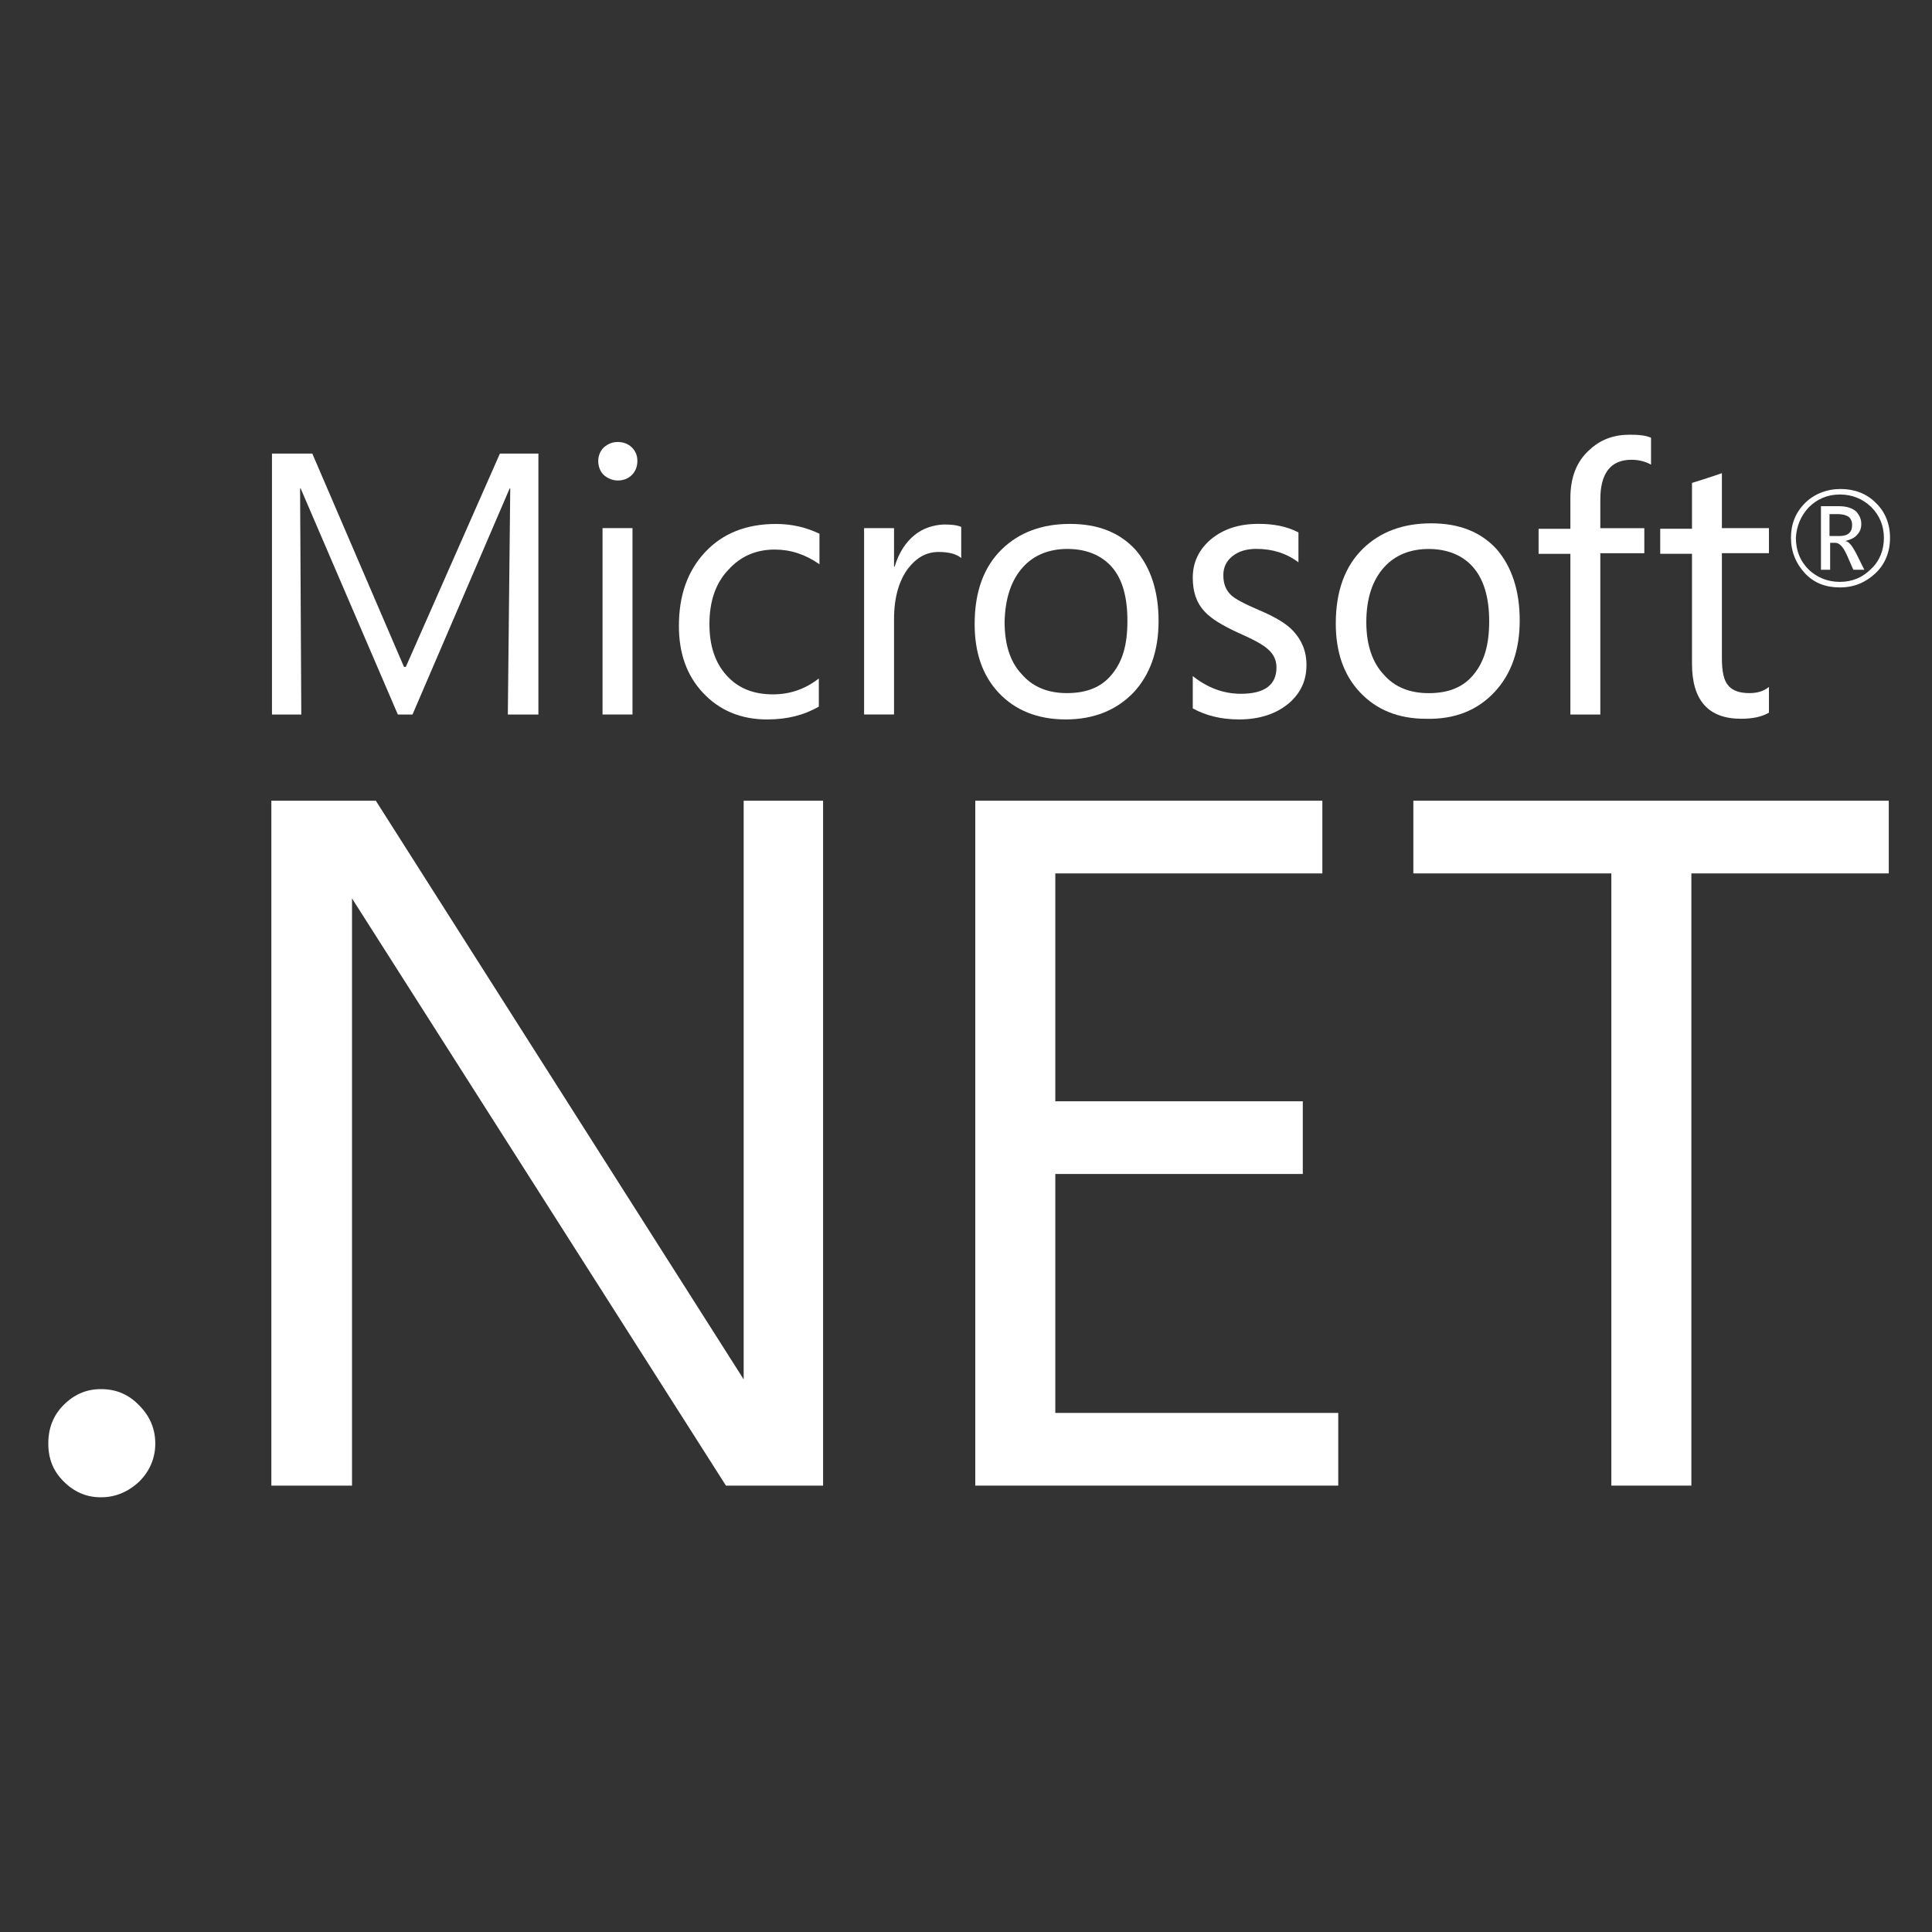 <svg width="40" height="40" viewBox="0 0 40 40" fill="none" xmlns="http://www.w3.org/2000/svg">
<rect x="0" y="0" width="40" height="40" fill="#333333" stroke="none"/>
<path d="M26.694 14.553C26.935 14.338 27.049 14.085 27.049 13.768C27.049 13.477 26.948 13.249 26.77 13.059C26.631 12.908 26.39 12.768 26.061 12.629C25.77 12.503 25.568 12.402 25.479 12.312C25.378 12.211 25.328 12.085 25.328 11.908C25.328 11.743 25.391 11.616 25.517 11.515C25.643 11.414 25.808 11.364 26.01 11.364C26.34 11.364 26.63 11.452 26.883 11.642V11.023C26.643 10.897 26.365 10.846 26.061 10.846C25.656 10.846 25.339 10.947 25.074 11.163C24.821 11.377 24.695 11.643 24.695 11.96C24.695 12.251 24.77 12.478 24.935 12.656C25.074 12.808 25.302 12.947 25.632 13.099C25.948 13.238 26.163 13.352 26.264 13.453C26.378 13.554 26.428 13.681 26.428 13.82C26.428 14.175 26.187 14.364 25.694 14.364C25.327 14.364 24.998 14.238 24.695 13.997V14.667C24.973 14.819 25.289 14.895 25.656 14.895C26.074 14.895 26.428 14.781 26.693 14.553H26.694Z" fill="white"/>
<path d="M32.514 14.794H33.133V11.454H34.044V10.935H33.133V10.341C33.133 9.797 33.348 9.519 33.778 9.519C33.93 9.519 34.069 9.556 34.183 9.62V9.063C34.069 9.013 33.93 9 33.74 9C33.411 9 33.133 9.101 32.905 9.317C32.639 9.557 32.513 9.886 32.513 10.316V10.948H31.855V11.467H32.513V14.794H32.514Z" fill="white"/>
<path d="M12.791 9.948C12.905 9.948 13.006 9.91 13.082 9.834C13.158 9.758 13.196 9.657 13.196 9.543C13.196 9.428 13.158 9.341 13.082 9.264C13.007 9.189 12.905 9.151 12.791 9.151C12.676 9.151 12.589 9.189 12.5 9.264C12.424 9.34 12.386 9.441 12.386 9.543C12.386 9.657 12.424 9.758 12.5 9.834C12.588 9.91 12.689 9.948 12.791 9.948Z" fill="white"/>
<path d="M15.891 14.895C16.296 14.895 16.65 14.806 16.953 14.629V14.047C16.662 14.274 16.346 14.376 16.004 14.376C15.599 14.376 15.283 14.25 15.043 13.984C14.802 13.718 14.688 13.364 14.688 12.921C14.688 12.453 14.815 12.073 15.081 11.796C15.334 11.517 15.65 11.378 16.042 11.378C16.371 11.378 16.674 11.479 16.966 11.682V11.05C16.7 10.924 16.409 10.848 16.067 10.848C15.46 10.848 14.967 11.037 14.6 11.43C14.233 11.822 14.056 12.328 14.056 12.96C14.056 13.529 14.22 13.985 14.55 14.339C14.891 14.706 15.334 14.896 15.891 14.896V14.895Z" fill="white"/>
<path d="M37.878 11.238H37.992C38.08 11.238 38.156 11.314 38.232 11.479L38.371 11.796H38.599L38.422 11.441C38.346 11.302 38.283 11.214 38.207 11.2C38.308 11.175 38.397 11.137 38.448 11.074C38.511 11.011 38.536 10.935 38.536 10.847C38.536 10.746 38.498 10.67 38.435 10.594C38.347 10.518 38.233 10.48 38.068 10.48H37.701V11.796H37.891V11.239H37.878V11.238ZM37.878 10.644H38.042C38.156 10.644 38.231 10.669 38.283 10.707C38.321 10.745 38.346 10.796 38.346 10.871C38.346 11.023 38.258 11.098 38.08 11.098H37.878V10.643V10.644Z" fill="white"/>
<path d="M35.031 13.743C35.031 14.502 35.373 14.881 36.043 14.881C36.283 14.881 36.473 14.843 36.624 14.755V14.223C36.511 14.312 36.384 14.35 36.219 14.35C36.017 14.35 35.865 14.299 35.777 14.186C35.688 14.085 35.65 13.894 35.65 13.629V11.453H36.624V10.934H35.65V9.796C35.436 9.872 35.233 9.935 35.031 9.998V10.947H34.373V11.466H35.031V13.743Z" fill="white"/>
<path d="M38.093 12.162C38.384 12.162 38.624 12.061 38.827 11.871C39.029 11.681 39.131 11.428 39.131 11.136C39.131 10.845 39.03 10.593 38.827 10.402C38.637 10.213 38.384 10.124 38.105 10.124C37.827 10.124 37.562 10.225 37.371 10.415C37.169 10.617 37.08 10.858 37.08 11.136C37.08 11.415 37.181 11.668 37.371 11.871C37.562 12.073 37.801 12.162 38.093 12.162ZM37.448 10.504C37.625 10.328 37.84 10.238 38.093 10.238C38.345 10.238 38.561 10.327 38.737 10.492C38.914 10.668 39.004 10.884 39.004 11.136C39.004 11.389 38.915 11.617 38.737 11.781C38.561 11.958 38.345 12.047 38.093 12.047C37.84 12.047 37.625 11.959 37.448 11.794C37.271 11.617 37.182 11.402 37.182 11.136C37.194 10.896 37.283 10.681 37.448 10.504Z" fill="white"/>
<path d="M13.095 10.934H12.475V14.793H13.095V10.934Z" fill="white"/>
<path d="M22.064 14.895C22.646 14.895 23.114 14.705 23.468 14.338C23.81 13.971 23.987 13.478 23.987 12.858C23.987 12.239 23.823 11.745 23.506 11.378C23.177 11.024 22.734 10.847 22.152 10.847C21.571 10.847 21.102 11.024 20.748 11.366C20.368 11.733 20.179 12.251 20.179 12.921C20.179 13.515 20.343 13.984 20.672 14.338C21.014 14.705 21.482 14.895 22.064 14.895ZM21.178 11.744C21.405 11.491 21.722 11.365 22.102 11.365C22.481 11.365 22.797 11.491 23.013 11.732C23.24 11.985 23.342 12.364 23.342 12.857C23.342 13.351 23.241 13.692 23.025 13.957C22.811 14.223 22.507 14.35 22.089 14.35C21.697 14.35 21.38 14.223 21.153 13.957C20.912 13.704 20.799 13.338 20.799 12.87C20.811 12.389 20.937 12.009 21.178 11.744Z" fill="white"/>
<path d="M30.945 14.326C31.287 13.959 31.464 13.465 31.464 12.846C31.464 12.226 31.3 11.733 30.983 11.366C30.654 11.011 30.211 10.835 29.63 10.835C29.048 10.835 28.58 11.011 28.225 11.353C27.846 11.72 27.656 12.239 27.656 12.909C27.656 13.503 27.82 13.971 28.15 14.326C28.491 14.693 28.947 14.882 29.529 14.882C30.123 14.895 30.591 14.705 30.945 14.326ZM28.288 12.883C28.288 12.39 28.415 12.011 28.656 11.745C28.883 11.492 29.199 11.366 29.579 11.366C29.959 11.366 30.275 11.492 30.49 11.733C30.717 11.986 30.832 12.365 30.832 12.858C30.832 13.352 30.731 13.693 30.515 13.959C30.301 14.225 29.997 14.351 29.579 14.351C29.187 14.351 28.87 14.225 28.643 13.959C28.416 13.718 28.288 13.352 28.288 12.883Z" fill="white"/>
<path d="M21.849 24.306H26.973V22.801H21.849V18.083H27.378V16.578H20.192V30.758H27.707V29.253H21.849V24.306Z" fill="white"/>
<path d="M29.262 18.083H33.361V30.758H35.018V18.083H39.105V16.578H29.262V18.083Z" fill="white"/>
<path d="M2.089 28.76C1.785 28.76 1.532 28.873 1.317 29.089C1.102 29.304 1 29.57 1 29.886C1 30.203 1.101 30.455 1.317 30.671C1.531 30.886 1.785 31 2.089 31C2.392 31 2.658 30.886 2.886 30.671C3.1 30.456 3.215 30.19 3.215 29.886C3.215 29.582 3.101 29.317 2.886 29.102C2.659 28.861 2.392 28.76 2.089 28.76Z" fill="white"/>
<path d="M18.94 11.074C18.75 11.226 18.611 11.441 18.522 11.732H18.51V10.934H17.89V14.793H18.51V12.819C18.51 12.377 18.611 12.022 18.801 11.77C18.978 11.542 19.181 11.428 19.433 11.428C19.635 11.428 19.8 11.466 19.901 11.554V10.909C19.813 10.871 19.699 10.859 19.534 10.859C19.32 10.871 19.117 10.934 18.94 11.073V11.074Z" fill="white"/>
<path d="M6.213 10.113H6.225L8.237 14.794H8.54L10.552 10.113H10.564L10.514 14.794H11.147V9.391H10.35L8.402 13.807H8.364L6.466 9.391H5.631V14.794H6.238L6.213 10.113Z" fill="white"/>
<path d="M15.397 28.558L7.781 16.578H5.618V30.758H7.288V18.601L15.03 30.758H17.041V16.578H15.397V28.558Z" fill="white"/>
</svg>
